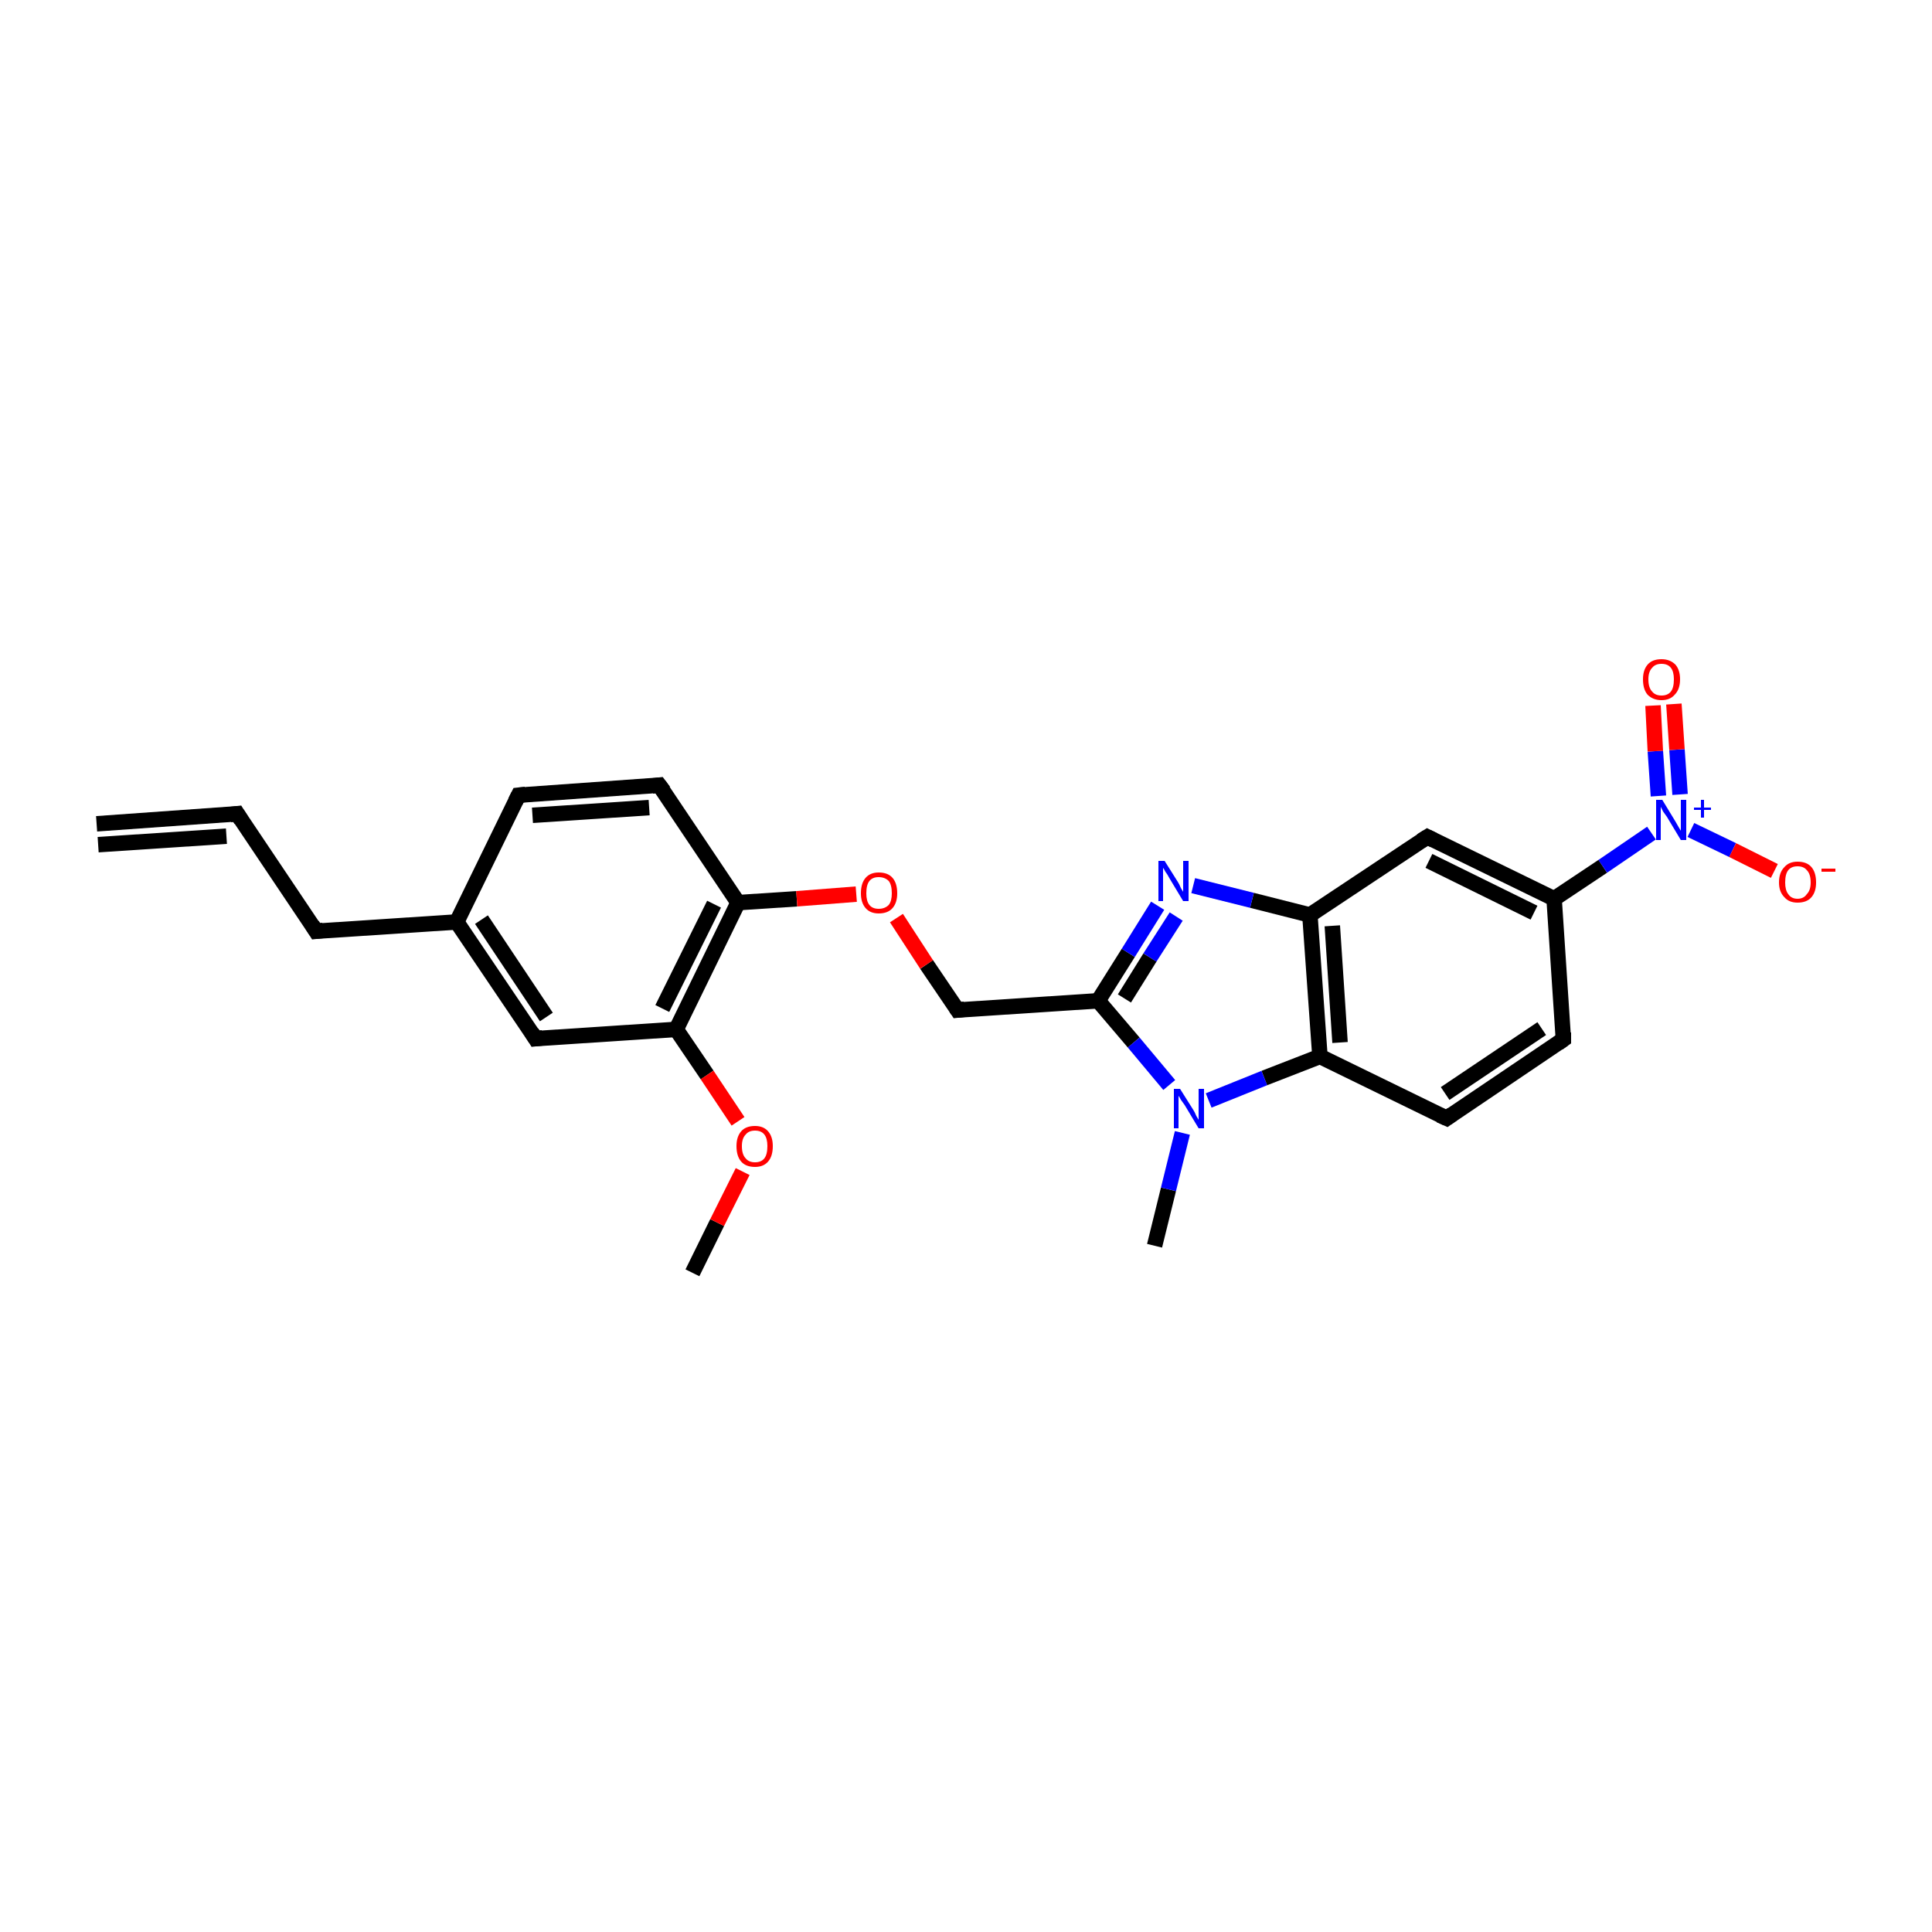 <?xml version='1.0' encoding='iso-8859-1'?>
<svg version='1.1' baseProfile='full'
              xmlns='http://www.w3.org/2000/svg'
                      xmlns:rdkit='http://www.rdkit.org/xml'
                      xmlns:xlink='http://www.w3.org/1999/xlink'
                  xml:space='preserve'
width='250px' height='250px' viewBox='0 0 250 250'>
<!-- END OF HEADER -->
<rect style='opacity:1.0;fill:#FFFFFF;stroke:none' width='250.0' height='250.0' x='0.0' y='0.0'> </rect>
<path class='bond-0 atom-0 atom-3' d='M 12.5,106.6 L 30.7,105.3' style='fill:none;fill-rule:evenodd;stroke:#000000;stroke-width:2.0px;stroke-linecap:butt;stroke-linejoin:miter;stroke-opacity:1' />
<path class='bond-0 atom-0 atom-3' d='M 12.7,109.3 L 29.3,108.2' style='fill:none;fill-rule:evenodd;stroke:#000000;stroke-width:2.0px;stroke-linecap:butt;stroke-linejoin:miter;stroke-opacity:1' />
<path class='bond-1 atom-1 atom-20' d='M 149.4,161.2 L 151.2,153.9' style='fill:none;fill-rule:evenodd;stroke:#000000;stroke-width:2.0px;stroke-linecap:butt;stroke-linejoin:miter;stroke-opacity:1' />
<path class='bond-1 atom-1 atom-20' d='M 151.2,153.9 L 153.0,146.6' style='fill:none;fill-rule:evenodd;stroke:#0000FF;stroke-width:2.0px;stroke-linecap:butt;stroke-linejoin:miter;stroke-opacity:1' />
<path class='bond-2 atom-2 atom-24' d='M 89.6,164.7 L 92.8,158.2' style='fill:none;fill-rule:evenodd;stroke:#000000;stroke-width:2.0px;stroke-linecap:butt;stroke-linejoin:miter;stroke-opacity:1' />
<path class='bond-2 atom-2 atom-24' d='M 92.8,158.2 L 96.1,151.6' style='fill:none;fill-rule:evenodd;stroke:#FF0000;stroke-width:2.0px;stroke-linecap:butt;stroke-linejoin:miter;stroke-opacity:1' />
<path class='bond-3 atom-3 atom-4' d='M 30.7,105.3 L 40.9,120.5' style='fill:none;fill-rule:evenodd;stroke:#000000;stroke-width:2.0px;stroke-linecap:butt;stroke-linejoin:miter;stroke-opacity:1' />
<path class='bond-4 atom-4 atom-12' d='M 40.9,120.5 L 59.1,119.3' style='fill:none;fill-rule:evenodd;stroke:#000000;stroke-width:2.0px;stroke-linecap:butt;stroke-linejoin:miter;stroke-opacity:1' />
<path class='bond-5 atom-5 atom-8' d='M 67.1,102.9 L 85.3,101.6' style='fill:none;fill-rule:evenodd;stroke:#000000;stroke-width:2.0px;stroke-linecap:butt;stroke-linejoin:miter;stroke-opacity:1' />
<path class='bond-5 atom-5 atom-8' d='M 68.9,105.5 L 84.0,104.5' style='fill:none;fill-rule:evenodd;stroke:#000000;stroke-width:2.0px;stroke-linecap:butt;stroke-linejoin:miter;stroke-opacity:1' />
<path class='bond-6 atom-5 atom-12' d='M 67.1,102.9 L 59.1,119.3' style='fill:none;fill-rule:evenodd;stroke:#000000;stroke-width:2.0px;stroke-linecap:butt;stroke-linejoin:miter;stroke-opacity:1' />
<path class='bond-7 atom-6 atom-7' d='M 202.3,134.5 L 187.2,144.7' style='fill:none;fill-rule:evenodd;stroke:#000000;stroke-width:2.0px;stroke-linecap:butt;stroke-linejoin:miter;stroke-opacity:1' />
<path class='bond-7 atom-6 atom-7' d='M 199.5,133.1 L 187.0,141.5' style='fill:none;fill-rule:evenodd;stroke:#000000;stroke-width:2.0px;stroke-linecap:butt;stroke-linejoin:miter;stroke-opacity:1' />
<path class='bond-8 atom-6 atom-13' d='M 202.3,134.5 L 201.1,116.3' style='fill:none;fill-rule:evenodd;stroke:#000000;stroke-width:2.0px;stroke-linecap:butt;stroke-linejoin:miter;stroke-opacity:1' />
<path class='bond-9 atom-7 atom-15' d='M 187.2,144.7 L 170.8,136.7' style='fill:none;fill-rule:evenodd;stroke:#000000;stroke-width:2.0px;stroke-linecap:butt;stroke-linejoin:miter;stroke-opacity:1' />
<path class='bond-10 atom-8 atom-16' d='M 85.3,101.6 L 95.5,116.8' style='fill:none;fill-rule:evenodd;stroke:#000000;stroke-width:2.0px;stroke-linecap:butt;stroke-linejoin:miter;stroke-opacity:1' />
<path class='bond-11 atom-9 atom-12' d='M 69.3,134.4 L 59.1,119.3' style='fill:none;fill-rule:evenodd;stroke:#000000;stroke-width:2.0px;stroke-linecap:butt;stroke-linejoin:miter;stroke-opacity:1' />
<path class='bond-11 atom-9 atom-12' d='M 70.7,131.6 L 62.3,119.0' style='fill:none;fill-rule:evenodd;stroke:#000000;stroke-width:2.0px;stroke-linecap:butt;stroke-linejoin:miter;stroke-opacity:1' />
<path class='bond-12 atom-9 atom-17' d='M 69.3,134.4 L 87.5,133.2' style='fill:none;fill-rule:evenodd;stroke:#000000;stroke-width:2.0px;stroke-linecap:butt;stroke-linejoin:miter;stroke-opacity:1' />
<path class='bond-13 atom-10 atom-13' d='M 184.7,108.3 L 201.1,116.3' style='fill:none;fill-rule:evenodd;stroke:#000000;stroke-width:2.0px;stroke-linecap:butt;stroke-linejoin:miter;stroke-opacity:1' />
<path class='bond-13 atom-10 atom-13' d='M 184.9,111.4 L 198.5,118.1' style='fill:none;fill-rule:evenodd;stroke:#000000;stroke-width:2.0px;stroke-linecap:butt;stroke-linejoin:miter;stroke-opacity:1' />
<path class='bond-14 atom-10 atom-14' d='M 184.7,108.3 L 169.5,118.4' style='fill:none;fill-rule:evenodd;stroke:#000000;stroke-width:2.0px;stroke-linecap:butt;stroke-linejoin:miter;stroke-opacity:1' />
<path class='bond-15 atom-11 atom-18' d='M 123.9,130.7 L 142.1,129.5' style='fill:none;fill-rule:evenodd;stroke:#000000;stroke-width:2.0px;stroke-linecap:butt;stroke-linejoin:miter;stroke-opacity:1' />
<path class='bond-16 atom-11 atom-25' d='M 123.9,130.7 L 119.9,124.8' style='fill:none;fill-rule:evenodd;stroke:#000000;stroke-width:2.0px;stroke-linecap:butt;stroke-linejoin:miter;stroke-opacity:1' />
<path class='bond-16 atom-11 atom-25' d='M 119.9,124.8 L 116.0,118.8' style='fill:none;fill-rule:evenodd;stroke:#FF0000;stroke-width:2.0px;stroke-linecap:butt;stroke-linejoin:miter;stroke-opacity:1' />
<path class='bond-17 atom-13 atom-21' d='M 201.1,116.3 L 207.4,112.1' style='fill:none;fill-rule:evenodd;stroke:#000000;stroke-width:2.0px;stroke-linecap:butt;stroke-linejoin:miter;stroke-opacity:1' />
<path class='bond-17 atom-13 atom-21' d='M 207.4,112.1 L 213.7,107.8' style='fill:none;fill-rule:evenodd;stroke:#0000FF;stroke-width:2.0px;stroke-linecap:butt;stroke-linejoin:miter;stroke-opacity:1' />
<path class='bond-18 atom-14 atom-15' d='M 169.5,118.4 L 170.8,136.7' style='fill:none;fill-rule:evenodd;stroke:#000000;stroke-width:2.0px;stroke-linecap:butt;stroke-linejoin:miter;stroke-opacity:1' />
<path class='bond-18 atom-14 atom-15' d='M 172.4,119.8 L 173.4,134.9' style='fill:none;fill-rule:evenodd;stroke:#000000;stroke-width:2.0px;stroke-linecap:butt;stroke-linejoin:miter;stroke-opacity:1' />
<path class='bond-19 atom-14 atom-19' d='M 169.5,118.4 L 162.0,116.5' style='fill:none;fill-rule:evenodd;stroke:#000000;stroke-width:2.0px;stroke-linecap:butt;stroke-linejoin:miter;stroke-opacity:1' />
<path class='bond-19 atom-14 atom-19' d='M 162.0,116.5 L 154.4,114.6' style='fill:none;fill-rule:evenodd;stroke:#0000FF;stroke-width:2.0px;stroke-linecap:butt;stroke-linejoin:miter;stroke-opacity:1' />
<path class='bond-20 atom-15 atom-20' d='M 170.8,136.7 L 163.6,139.5' style='fill:none;fill-rule:evenodd;stroke:#000000;stroke-width:2.0px;stroke-linecap:butt;stroke-linejoin:miter;stroke-opacity:1' />
<path class='bond-20 atom-15 atom-20' d='M 163.6,139.5 L 156.4,142.4' style='fill:none;fill-rule:evenodd;stroke:#0000FF;stroke-width:2.0px;stroke-linecap:butt;stroke-linejoin:miter;stroke-opacity:1' />
<path class='bond-21 atom-16 atom-17' d='M 95.5,116.8 L 87.5,133.2' style='fill:none;fill-rule:evenodd;stroke:#000000;stroke-width:2.0px;stroke-linecap:butt;stroke-linejoin:miter;stroke-opacity:1' />
<path class='bond-21 atom-16 atom-17' d='M 92.4,117.0 L 85.7,130.5' style='fill:none;fill-rule:evenodd;stroke:#000000;stroke-width:2.0px;stroke-linecap:butt;stroke-linejoin:miter;stroke-opacity:1' />
<path class='bond-22 atom-16 atom-25' d='M 95.5,116.8 L 103.1,116.3' style='fill:none;fill-rule:evenodd;stroke:#000000;stroke-width:2.0px;stroke-linecap:butt;stroke-linejoin:miter;stroke-opacity:1' />
<path class='bond-22 atom-16 atom-25' d='M 103.1,116.3 L 110.8,115.7' style='fill:none;fill-rule:evenodd;stroke:#FF0000;stroke-width:2.0px;stroke-linecap:butt;stroke-linejoin:miter;stroke-opacity:1' />
<path class='bond-23 atom-17 atom-24' d='M 87.5,133.2 L 91.5,139.1' style='fill:none;fill-rule:evenodd;stroke:#000000;stroke-width:2.0px;stroke-linecap:butt;stroke-linejoin:miter;stroke-opacity:1' />
<path class='bond-23 atom-17 atom-24' d='M 91.5,139.1 L 95.5,145.1' style='fill:none;fill-rule:evenodd;stroke:#FF0000;stroke-width:2.0px;stroke-linecap:butt;stroke-linejoin:miter;stroke-opacity:1' />
<path class='bond-24 atom-18 atom-19' d='M 142.1,129.5 L 146.0,123.3' style='fill:none;fill-rule:evenodd;stroke:#000000;stroke-width:2.0px;stroke-linecap:butt;stroke-linejoin:miter;stroke-opacity:1' />
<path class='bond-24 atom-18 atom-19' d='M 146.0,123.3 L 149.8,117.2' style='fill:none;fill-rule:evenodd;stroke:#0000FF;stroke-width:2.0px;stroke-linecap:butt;stroke-linejoin:miter;stroke-opacity:1' />
<path class='bond-24 atom-18 atom-19' d='M 145.5,129.2 L 148.8,123.9' style='fill:none;fill-rule:evenodd;stroke:#000000;stroke-width:2.0px;stroke-linecap:butt;stroke-linejoin:miter;stroke-opacity:1' />
<path class='bond-24 atom-18 atom-19' d='M 148.8,123.9 L 152.2,118.6' style='fill:none;fill-rule:evenodd;stroke:#0000FF;stroke-width:2.0px;stroke-linecap:butt;stroke-linejoin:miter;stroke-opacity:1' />
<path class='bond-25 atom-18 atom-20' d='M 142.1,129.5 L 146.7,134.9' style='fill:none;fill-rule:evenodd;stroke:#000000;stroke-width:2.0px;stroke-linecap:butt;stroke-linejoin:miter;stroke-opacity:1' />
<path class='bond-25 atom-18 atom-20' d='M 146.7,134.9 L 151.3,140.4' style='fill:none;fill-rule:evenodd;stroke:#0000FF;stroke-width:2.0px;stroke-linecap:butt;stroke-linejoin:miter;stroke-opacity:1' />
<path class='bond-26 atom-21 atom-22' d='M 218.8,107.4 L 224.2,110.0' style='fill:none;fill-rule:evenodd;stroke:#0000FF;stroke-width:2.0px;stroke-linecap:butt;stroke-linejoin:miter;stroke-opacity:1' />
<path class='bond-26 atom-21 atom-22' d='M 224.2,110.0 L 229.6,112.7' style='fill:none;fill-rule:evenodd;stroke:#FF0000;stroke-width:2.0px;stroke-linecap:butt;stroke-linejoin:miter;stroke-opacity:1' />
<path class='bond-27 atom-21 atom-23' d='M 217.4,102.8 L 217.0,97.0' style='fill:none;fill-rule:evenodd;stroke:#0000FF;stroke-width:2.0px;stroke-linecap:butt;stroke-linejoin:miter;stroke-opacity:1' />
<path class='bond-27 atom-21 atom-23' d='M 217.0,97.0 L 216.6,91.1' style='fill:none;fill-rule:evenodd;stroke:#FF0000;stroke-width:2.0px;stroke-linecap:butt;stroke-linejoin:miter;stroke-opacity:1' />
<path class='bond-27 atom-21 atom-23' d='M 214.6,103.0 L 214.2,97.2' style='fill:none;fill-rule:evenodd;stroke:#0000FF;stroke-width:2.0px;stroke-linecap:butt;stroke-linejoin:miter;stroke-opacity:1' />
<path class='bond-27 atom-21 atom-23' d='M 214.2,97.2 L 213.9,91.3' style='fill:none;fill-rule:evenodd;stroke:#FF0000;stroke-width:2.0px;stroke-linecap:butt;stroke-linejoin:miter;stroke-opacity:1' />
<path d='M 29.8,105.4 L 30.7,105.3 L 31.2,106.1' style='fill:none;stroke:#000000;stroke-width:2.0px;stroke-linecap:butt;stroke-linejoin:miter;stroke-opacity:1;' />
<path d='M 40.4,119.7 L 40.9,120.5 L 41.8,120.4' style='fill:none;stroke:#000000;stroke-width:2.0px;stroke-linecap:butt;stroke-linejoin:miter;stroke-opacity:1;' />
<path d='M 68.0,102.8 L 67.1,102.9 L 66.7,103.7' style='fill:none;stroke:#000000;stroke-width:2.0px;stroke-linecap:butt;stroke-linejoin:miter;stroke-opacity:1;' />
<path d='M 201.6,135.0 L 202.3,134.5 L 202.3,133.6' style='fill:none;stroke:#000000;stroke-width:2.0px;stroke-linecap:butt;stroke-linejoin:miter;stroke-opacity:1;' />
<path d='M 187.9,144.2 L 187.2,144.7 L 186.3,144.3' style='fill:none;stroke:#000000;stroke-width:2.0px;stroke-linecap:butt;stroke-linejoin:miter;stroke-opacity:1;' />
<path d='M 84.4,101.7 L 85.3,101.6 L 85.9,102.4' style='fill:none;stroke:#000000;stroke-width:2.0px;stroke-linecap:butt;stroke-linejoin:miter;stroke-opacity:1;' />
<path d='M 68.8,133.6 L 69.3,134.4 L 70.2,134.3' style='fill:none;stroke:#000000;stroke-width:2.0px;stroke-linecap:butt;stroke-linejoin:miter;stroke-opacity:1;' />
<path d='M 185.5,108.7 L 184.7,108.3 L 183.9,108.8' style='fill:none;stroke:#000000;stroke-width:2.0px;stroke-linecap:butt;stroke-linejoin:miter;stroke-opacity:1;' />
<path d='M 124.8,130.6 L 123.9,130.7 L 123.7,130.4' style='fill:none;stroke:#000000;stroke-width:2.0px;stroke-linecap:butt;stroke-linejoin:miter;stroke-opacity:1;' />
<path class='atom-19' d='M 150.7 111.4
L 152.4 114.1
Q 152.6 114.4, 152.8 114.9
Q 153.1 115.4, 153.1 115.4
L 153.1 111.4
L 153.8 111.4
L 153.8 116.6
L 153.1 116.6
L 151.3 113.6
Q 151.1 113.2, 150.8 112.8
Q 150.6 112.4, 150.5 112.3
L 150.5 116.6
L 149.9 116.6
L 149.9 111.4
L 150.7 111.4
' fill='#0000FF'/>
<path class='atom-20' d='M 152.7 140.9
L 154.4 143.6
Q 154.6 143.9, 154.8 144.4
Q 155.1 144.9, 155.1 144.9
L 155.1 140.9
L 155.8 140.9
L 155.8 146.0
L 155.1 146.0
L 153.3 143.0
Q 153.1 142.7, 152.8 142.3
Q 152.6 141.9, 152.5 141.8
L 152.5 146.0
L 151.9 146.0
L 151.9 140.9
L 152.7 140.9
' fill='#0000FF'/>
<path class='atom-21' d='M 215.1 103.5
L 216.8 106.3
Q 216.9 106.5, 217.2 107.0
Q 217.5 107.5, 217.5 107.5
L 217.5 103.5
L 218.2 103.5
L 218.2 108.7
L 217.5 108.7
L 215.7 105.7
Q 215.5 105.4, 215.2 105.0
Q 215.0 104.6, 214.9 104.4
L 214.9 108.7
L 214.3 108.7
L 214.3 103.5
L 215.1 103.5
' fill='#0000FF'/>
<path class='atom-21' d='M 219.2 104.5
L 220.1 104.5
L 220.1 103.5
L 220.5 103.5
L 220.5 104.5
L 221.4 104.5
L 221.4 104.8
L 220.5 104.8
L 220.5 105.8
L 220.1 105.8
L 220.1 104.8
L 219.2 104.8
L 219.2 104.5
' fill='#0000FF'/>
<path class='atom-22' d='M 230.2 114.2
Q 230.2 112.9, 230.9 112.2
Q 231.5 111.5, 232.6 111.5
Q 233.8 111.5, 234.4 112.2
Q 235.0 112.9, 235.0 114.2
Q 235.0 115.4, 234.4 116.1
Q 233.8 116.8, 232.6 116.8
Q 231.5 116.8, 230.9 116.1
Q 230.2 115.4, 230.2 114.2
M 232.6 116.3
Q 233.4 116.3, 233.8 115.7
Q 234.3 115.2, 234.3 114.2
Q 234.3 113.1, 233.8 112.6
Q 233.4 112.1, 232.6 112.1
Q 231.8 112.1, 231.4 112.6
Q 231.0 113.1, 231.0 114.2
Q 231.0 115.2, 231.4 115.7
Q 231.8 116.3, 232.6 116.3
' fill='#FF0000'/>
<path class='atom-22' d='M 235.7 112.4
L 237.5 112.4
L 237.5 112.8
L 235.7 112.8
L 235.7 112.4
' fill='#FF0000'/>
<path class='atom-23' d='M 212.6 87.9
Q 212.6 86.7, 213.2 86.0
Q 213.8 85.3, 215.0 85.3
Q 216.1 85.3, 216.8 86.0
Q 217.4 86.7, 217.4 87.9
Q 217.4 89.2, 216.7 89.9
Q 216.1 90.6, 215.0 90.6
Q 213.9 90.6, 213.2 89.9
Q 212.6 89.2, 212.6 87.9
M 215.0 90.0
Q 215.8 90.0, 216.2 89.5
Q 216.6 89.0, 216.6 87.9
Q 216.6 86.9, 216.2 86.4
Q 215.8 85.9, 215.0 85.9
Q 214.2 85.9, 213.8 86.4
Q 213.3 86.9, 213.3 87.9
Q 213.3 89.0, 213.8 89.5
Q 214.2 90.0, 215.0 90.0
' fill='#FF0000'/>
<path class='atom-24' d='M 95.3 148.3
Q 95.3 147.1, 95.9 146.4
Q 96.5 145.7, 97.7 145.7
Q 98.8 145.7, 99.4 146.4
Q 100.0 147.1, 100.0 148.3
Q 100.0 149.6, 99.4 150.3
Q 98.8 151.0, 97.7 151.0
Q 96.5 151.0, 95.9 150.3
Q 95.3 149.6, 95.3 148.3
M 97.7 150.4
Q 98.5 150.4, 98.9 149.9
Q 99.3 149.4, 99.3 148.3
Q 99.3 147.3, 98.9 146.8
Q 98.5 146.3, 97.7 146.3
Q 96.9 146.3, 96.5 146.8
Q 96.0 147.3, 96.0 148.3
Q 96.0 149.4, 96.5 149.9
Q 96.9 150.4, 97.7 150.4
' fill='#FF0000'/>
<path class='atom-25' d='M 111.4 115.6
Q 111.4 114.3, 112.0 113.6
Q 112.6 112.9, 113.7 112.9
Q 114.9 112.9, 115.5 113.6
Q 116.1 114.3, 116.1 115.6
Q 116.1 116.8, 115.5 117.5
Q 114.9 118.2, 113.7 118.2
Q 112.6 118.2, 112.0 117.5
Q 111.4 116.8, 111.4 115.6
M 113.7 117.6
Q 114.5 117.6, 115.0 117.1
Q 115.4 116.6, 115.4 115.6
Q 115.4 114.5, 115.0 114.0
Q 114.5 113.5, 113.7 113.5
Q 112.9 113.5, 112.5 114.0
Q 112.1 114.5, 112.1 115.6
Q 112.1 116.6, 112.5 117.1
Q 112.9 117.6, 113.7 117.6
' fill='#FF0000'/>
</svg>
